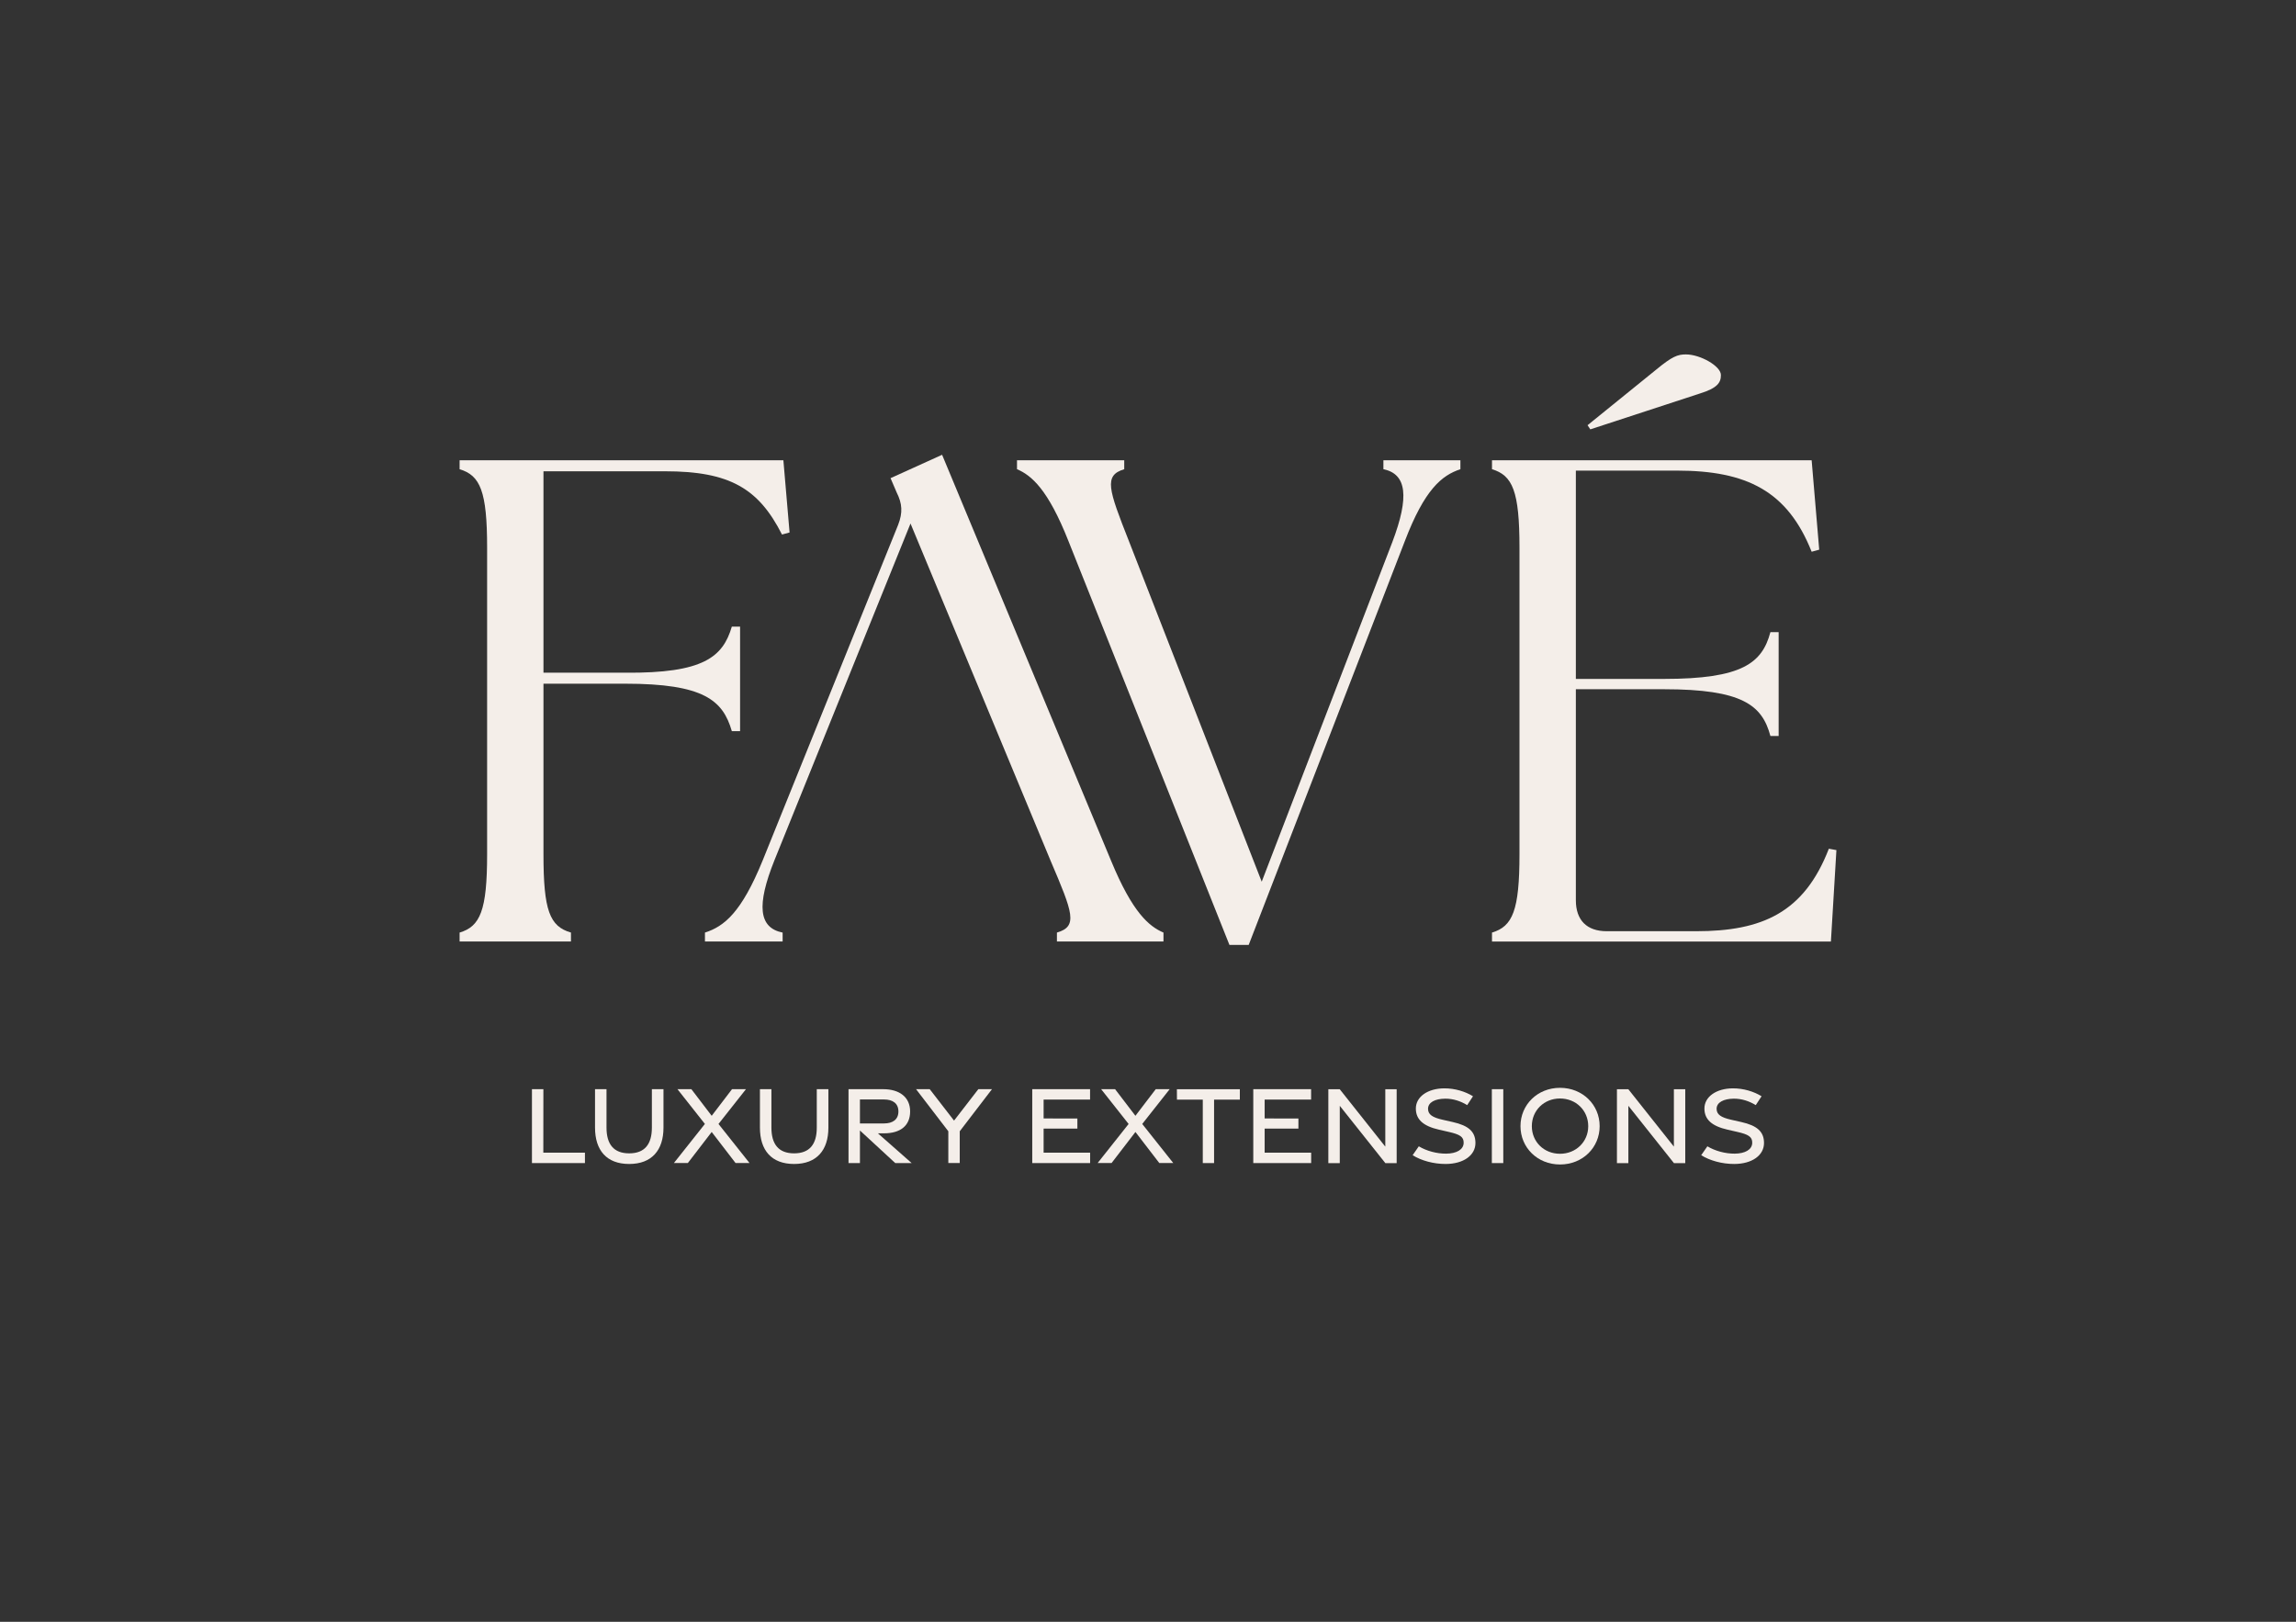 <svg viewBox="0 0 1080 762.84" xmlns="http://www.w3.org/2000/svg" data-name="Layer 1" id="Layer_1">
  <rect x="0" y="0" width="1080" height="762.84" fill="#333333" stroke="none"/>
  <defs>
    <style>
      .cls-1 {
        fill: #f4eee9;
      }
    </style>
  </defs>
  <g>
    <path d="M216.19,438.64c9.7-2.91,12.94-10.35,12.94-36.86v-144.22c0-26.52-3.23-33.95-12.94-36.86v-4.2h152.3l2.91,33.95-3.56.97c-10.99-21.66-24.58-29.75-54.97-29.75h-57.23v94.74h38.48c36.86.32,45.92-7.44,50.12-21.67h3.88v49.15h-3.88c-4.2-14.55-13.26-22.31-50.12-22.31h-38.48v80.19c0,26.52,2.91,33.95,12.93,36.86v4.2h-52.38v-4.2Z" class="cls-1"></path>
    <path d="M428.29,246.24c21.99,52.92,43.98,105.85,65.96,158.77,10.35,24.25,12.93,30.72,2.91,33.63v4.2h50.12v-4.2c-6.79-2.91-14.55-9.38-24.58-33.63l-79.55-191.1-24.25,10.99,2.91,6.79c2.59,5.17,2.91,9.38.65,15.2l-63.7,157.8c-10.02,24.57-18.11,31.04-27.16,33.95v4.2h36.54v-4.2c-11.32-2.26-12.29-12.93-3.88-33.95" class="cls-1"></path>
    <path d="M478.38,220.7v-4.2h50.44v4.2c-9.7,2.91-7.44,9.38,2.26,33.95l62.41,160.06,61.44-159.74c8.08-21.34,6.79-32.01-4.2-34.28v-4.2h36.22v4.2c-8.73,2.91-16.82,9.38-26.19,33.95l-73.4,189.81h-9.05l-75.67-189.81c-9.7-24.57-17.46-31.04-24.25-33.95Z" class="cls-1"></path>
    <path d="M701.81,442.84v-4.2c9.7-2.91,12.93-10.35,12.93-36.86v-144.22c0-26.52-3.23-33.95-12.93-36.86v-4.2h150.36l3.56,42.04-3.56.97c-11.32-28.46-30.4-38.16-63.38-38.16h-47.53v97.98h41.39c36.86,0,46.24-7.44,50.12-21.99h3.88v48.83h-3.88c-3.88-14.55-13.26-21.99-50.12-21.99h-41.39v99.27c0,9.38,5.17,14.55,14.55,14.55h42.04c31.04,0,50.77-8.73,62.41-38.8l3.56.65-2.59,43.01h-159.42ZM748.05,201.94l-1.29-1.94,32.34-26.19c7.44-6.14,10.02-7.11,13.9-7.11,6.79,0,16.49,5.5,16.49,9.7,0,3.56-1.62,6.14-10.02,8.73l-51.41,16.82Z" class="cls-1"></path>
  </g>
  <g>
    <path d="M250.23,512.3h5.37l-.03,29.85h19.58v4.9h-24.93v-34.76Z" class="cls-1"></path>
    <path d="M279.89,530.36v-18.06h5.4v18.06c0,7.78,3.33,12.12,10.67,12.12s10.67-4.34,10.67-12.09v-18.09h5.46v18.09c0,10.6-5.5,17.09-16.13,17.09s-16.07-6.43-16.07-17.11Z" class="cls-1"></path>
    <path d="M331.58,528.66l-12.92-16.36h6.55l9.56,12.52,9.56-12.52h6.56l-12.92,16.36,14.59,18.37h-6.57l-11.22-14.6-11.22,14.6h-6.56l14.57-18.37Z" class="cls-1"></path>
    <path d="M357.46,530.36v-18.06h5.4v18.06c0,7.78,3.33,12.12,10.67,12.12s10.67-4.34,10.67-12.09v-18.09h5.46v18.09c0,10.6-5.5,17.09-16.13,17.09s-16.07-6.43-16.07-17.11Z" class="cls-1"></path>
    <path d="M421.12,547.06l-16.62-15.34v15.34h-5.37v-34.76h16.31c7.59,0,12.67,3.71,12.67,10.47s-4.65,10.29-12.27,10.29h-2.9l15.88,13.99h-7.69ZM404.5,528.41h11.34c4.01,0,6.76-1.78,6.76-5.64s-2.75-5.63-6.76-5.63h-11.34v11.27Z" class="cls-1"></path>
    <path d="M446.07,532.09l-15.17-19.79h6.43l11.44,14.78,11.42-14.78h6.42l-15.16,19.79v14.94h-5.37v-14.94Z" class="cls-1"></path>
    <path d="M485.55,512.3h27.2v4.88h-21.85v8.89l15.88.02v4.75h-15.88v11.31h21.88v4.91h-27.23v-34.76Z" class="cls-1"></path>
    <path d="M530.88,528.66l-12.92-16.36h6.56l9.56,12.52,9.56-12.52h6.56l-12.91,16.36,14.59,18.37h-6.57l-11.22-14.6-11.22,14.6h-6.56l14.57-18.37Z" class="cls-1"></path>
    <path d="M565.77,517.21h-12.15l-.03-4.9h29.61v4.9h-12.12v29.85h-5.31v-29.85Z" class="cls-1"></path>
    <path d="M589.52,512.3h27.2v4.88h-21.85v8.89l15.88.02v4.75h-15.88v11.31h21.88v4.91h-27.23v-34.76Z" class="cls-1"></path>
    <path d="M624.82,512.31h5.36l21.44,27.01v-27.01h5.35v34.76h-5.33l-21.43-26.95v26.95h-5.38v-34.75Z" class="cls-1"></path>
    <path d="M664.48,543.35l2.9-4.18c3.71,2.22,8.46,3.48,12.89,3.45,4.85-.04,8.14-1.89,8.21-5.05.07-2.92-1.89-4-6.99-5.17l-4.59-1.05c-7.44-1.69-10.88-4.79-10.91-9.9-.03-5.64,5.65-9.49,13.32-9.54,5.06-.03,9.96,1.5,13.56,3.72l-2.73,4.17c-3.06-1.88-6.59-3.06-10.34-3.04-4.78.05-8.11,1.74-8.08,4.83.03,2.69,2.18,4.01,6.74,5.06l4.9,1.11c7.39,1.66,10.63,4.49,10.66,9.79.03,5.9-5.68,9.91-13.99,9.93-5.65.02-11.51-1.57-15.55-4.13Z" class="cls-1"></path>
    <path d="M701.74,512.3h5.38v34.76h-5.38v-34.76Z" class="cls-1"></path>
    <path d="M715.21,529.69c0-10.06,7.97-18.03,18.6-18.03s18.64,7.97,18.64,18.03-7.97,18.03-18.64,18.03-18.6-8.01-18.6-18.03ZM747.08,529.7c0-7.4-5.78-13.02-13.28-13.02s-13.25,5.61-13.25,13.02,5.78,12.98,13.25,12.98,13.28-5.61,13.28-12.98Z" class="cls-1"></path>
    <path d="M760.57,512.31h5.36l21.44,27.01v-27.01h5.35v34.76h-5.33l-21.43-26.95v26.95h-5.38v-34.75Z" class="cls-1"></path>
    <path d="M800.22,543.35l2.9-4.18c3.71,2.22,8.46,3.48,12.89,3.45,4.85-.04,8.14-1.89,8.21-5.05.07-2.92-1.89-4-6.99-5.17l-4.59-1.05c-7.44-1.69-10.88-4.79-10.91-9.9-.03-5.64,5.65-9.49,13.32-9.54,5.06-.03,9.96,1.5,13.56,3.72l-2.73,4.17c-3.07-1.88-6.59-3.06-10.34-3.04-4.78.05-8.11,1.74-8.08,4.83.03,2.69,2.18,4.01,6.74,5.06l4.9,1.11c7.39,1.66,10.63,4.49,10.66,9.79.03,5.9-5.68,9.91-13.99,9.93-5.65.02-11.51-1.57-15.56-4.13Z" class="cls-1"></path>
  </g>
</svg>
